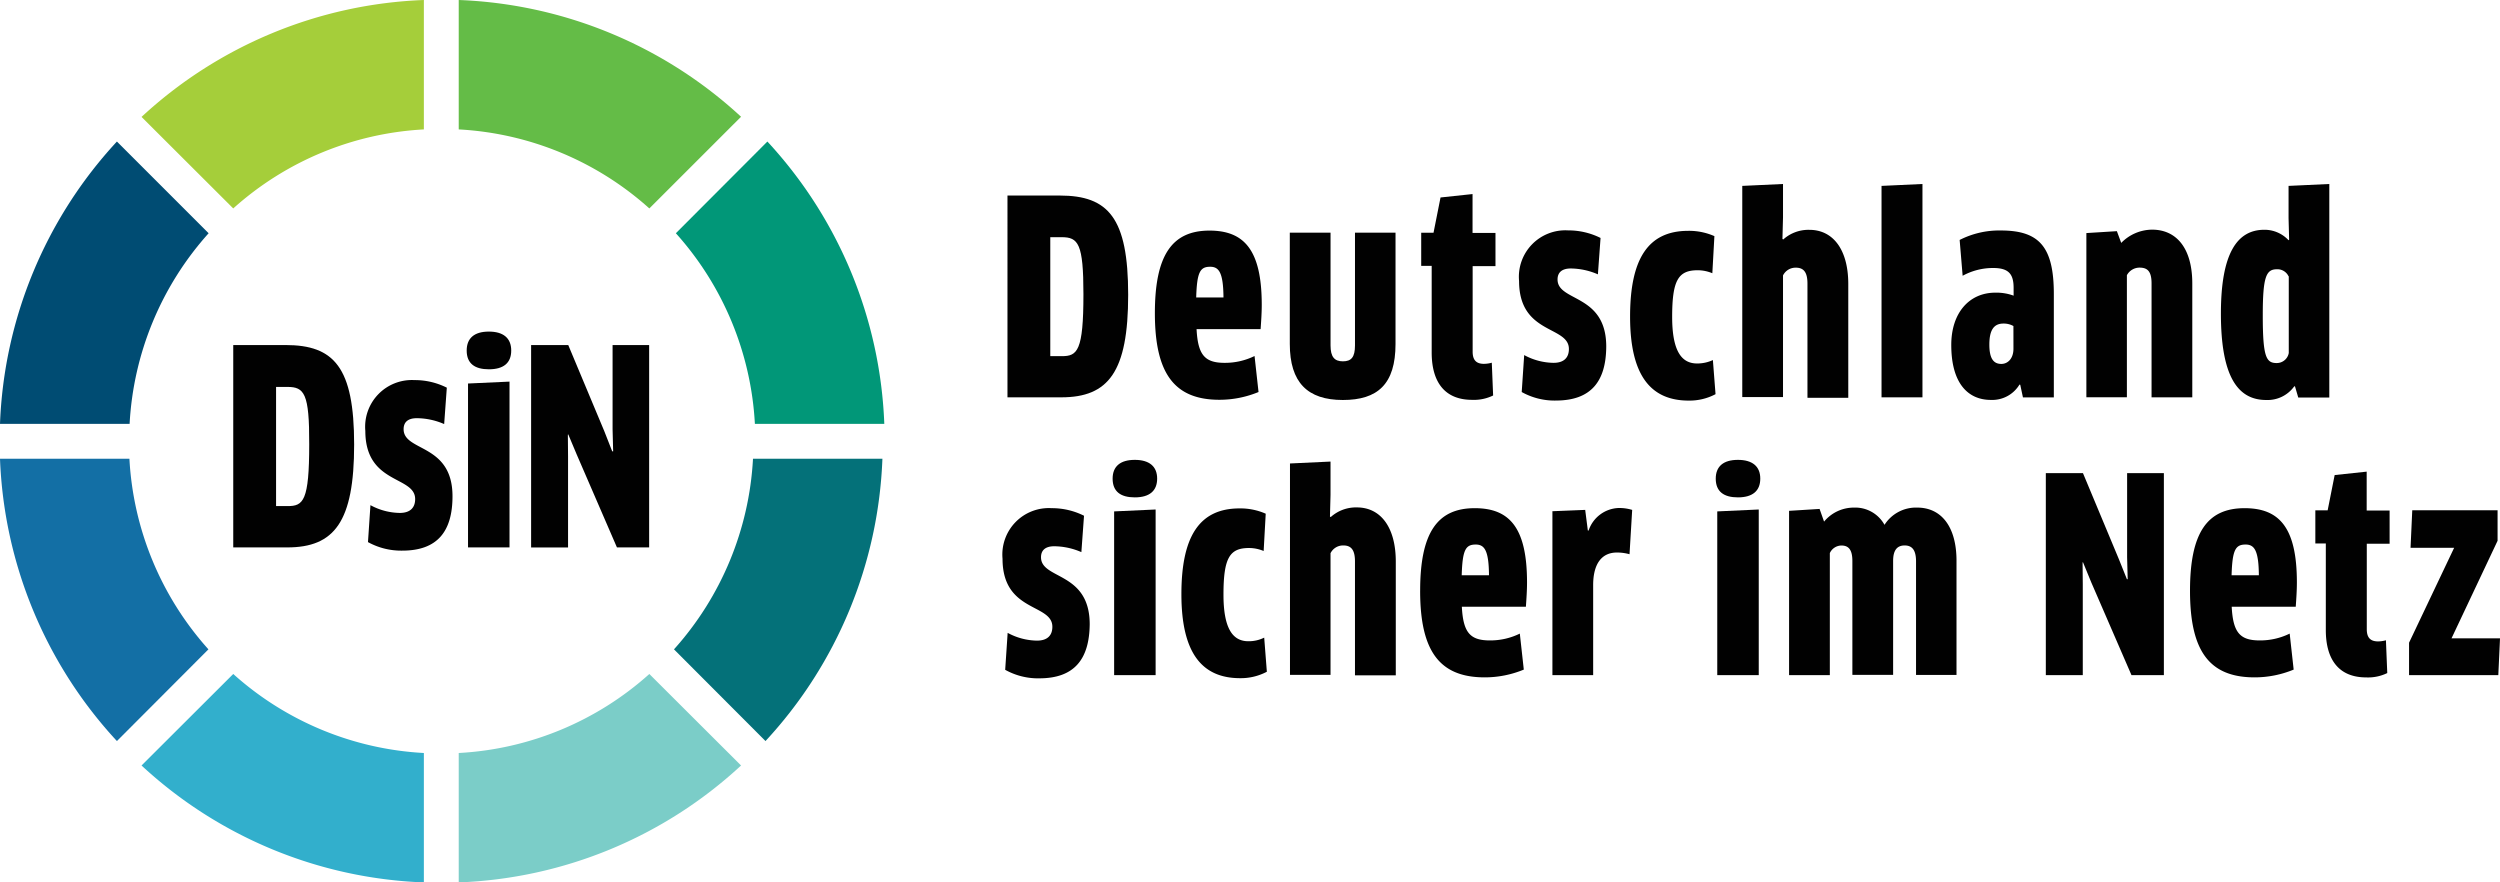 <svg xmlns="http://www.w3.org/2000/svg" viewBox="-12623 9900 167.022 58.953">
  <defs>
    <style>
      .cls-1 {
        fill: #010101;
      }

      .cls-2 {
        fill: #a5ce3a;
      }

      .cls-3 {
        fill: #136fa5;
      }

      .cls-4 {
        fill: #64bc47;
      }

      .cls-5 {
        fill: #004c73;
      }

      .cls-6 {
        fill: #019778;
      }

      .cls-7 {
        fill: #047179;
      }

      .cls-8 {
        fill: #7bcdc8;
      }

      .cls-9 {
        fill: #32afcc;
      }
    </style>
  </defs>
  <g id="Group_51" data-name="Group 51" transform="translate(-12623 9900)">
    <path id="Path_50" data-name="Path 50" class="cls-1" d="M535.3,116.682h-3.6V103.2h3.494c3.241,0,4.57,1.481,4.57,6.633s-1.317,6.848-4.469,6.848m.025-10.7h-.76v7.95h.772c1.038,0,1.443-.342,1.443-4.139,0-3.38-.342-3.81-1.456-3.81" transform="translate(-464.392 -90.136)"/>
    <path id="Path_51" data-name="Path 51" class="cls-1" d="M609.5,127.219c0-3.848,1.127-5.519,3.646-5.519,2.317,0,3.494,1.291,3.494,4.962,0,.544-.038,1.076-.076,1.62h-4.279c.089,1.722.544,2.253,1.874,2.253a4.472,4.472,0,0,0,2-.456l.266,2.405a6.827,6.827,0,0,1-2.608.519c-3.038,0-4.317-1.785-4.317-5.785m4.583-1.051c-.013-1.658-.3-2.051-.886-2.051-.671,0-.886.342-.937,2.051Z" transform="translate(-532.344 -106.294)"/>
    <path id="Path_52" data-name="Path 52" class="cls-1" d="M687.764,130.231c0,2.7-1.2,3.747-3.519,3.747-2.355,0-3.544-1.165-3.544-3.747V122.8h2.722v7.532c0,.772.266,1.063.823,1.063s.81-.266.81-1.063V122.8h2.709Z" transform="translate(-594.531 -107.255)"/>
    <path id="Path_53" data-name="Path 53" class="cls-1" d="M753.531,107.2v5.735c0,.57.253.81.76.81a2.042,2.042,0,0,0,.519-.076l.089,2.19a2.912,2.912,0,0,1-1.405.291c-1.8,0-2.7-1.152-2.7-3.165V107.2h-.7v-2.215h.823l.468-2.355,2.139-.228V105h1.532v2.215h-1.532Z" transform="translate(-655.145 -89.437)"/>
    <path id="Path_54" data-name="Path 54" class="cls-1" d="M804.156,132.968a4.505,4.505,0,0,1-2.279-.57l.165-2.469a4.208,4.208,0,0,0,1.962.519c.7,0,1.025-.354,1.025-.924,0-1.57-3.329-.949-3.329-4.545a3.105,3.105,0,0,1,3.279-3.38,4.792,4.792,0,0,1,2.165.506l-.177,2.431a4.63,4.63,0,0,0-1.81-.392c-.595,0-.886.266-.886.734,0,1.506,3.253.937,3.253,4.481-.013,2.342-1.025,3.608-3.367,3.608" transform="translate(-700.213 -106.207)"/>
    <path id="Path_55" data-name="Path 55" class="cls-1" d="M865.794,124.636a2.534,2.534,0,0,0-.975-.2c-1.291,0-1.709.646-1.709,3.114,0,2.228.595,3.114,1.658,3.114a2.466,2.466,0,0,0,1.063-.228l.177,2.279a3.72,3.72,0,0,1-1.785.43c-2.532,0-3.924-1.658-3.924-5.608,0-3.861,1.2-5.734,3.886-5.734a4.2,4.2,0,0,1,1.747.354Z" transform="translate(-751.395 -106.381)"/>
    <path id="Path_56" data-name="Path 56" class="cls-1" d="M923.855,111.354v-7.6c0-.76-.253-1.063-.772-1.063a.934.934,0,0,0-.861.519v8.127H919.5V97.227l2.722-.127v2.228l-.038,1.443.051.038a2.512,2.512,0,0,1,1.747-.646c1.582,0,2.6,1.317,2.6,3.62v7.6h-2.722Z" transform="translate(-803.101 -84.808)"/>
    <path id="Path_57" data-name="Path 57" class="cls-1" d="M993,111.354V97.227l2.734-.127v14.254Z" transform="translate(-867.297 -84.808)"/>
    <path id="Path_58" data-name="Path 58" class="cls-1" d="M1034.408,132l-.051-.013a2.124,2.124,0,0,1-1.911,1.025c-1.544,0-2.646-1.127-2.646-3.671,0-2.177,1.228-3.494,2.937-3.494a3.309,3.309,0,0,1,1.228.2v-.519c0-.937-.342-1.329-1.367-1.329a4.208,4.208,0,0,0-2.038.519l-.2-2.393a5.816,5.816,0,0,1,2.747-.633c2.557,0,3.545,1.076,3.545,4.241v6.912h-2.063Zm-.456-3.924a1.317,1.317,0,0,0-.671-.165c-.633,0-.937.43-.937,1.405,0,.949.291,1.291.8,1.291.43,0,.81-.354.81-1.013Z" transform="translate(-899.438 -106.294)"/>
    <path id="Path_59" data-name="Path 59" class="cls-1" d="M1105.455,132.4v-7.6c0-.81-.266-1.063-.8-1.063a.96.96,0,0,0-.848.506V132.4H1101.1V121.428l2.038-.127.291.785a2.906,2.906,0,0,1,2.063-.886c1.595,0,2.684,1.2,2.684,3.6v7.6h-2.722Z" transform="translate(-961.712 -105.857)"/>
    <path id="Path_60" data-name="Path 60" class="cls-1" d="M1177.265,111.354l-.215-.734H1177a2.193,2.193,0,0,1-1.874.911c-1.886,0-3.025-1.544-3.025-5.772,0-4.013,1.076-5.6,2.9-5.6a2.19,2.19,0,0,1,1.62.7l.038-.038-.038-1.443V97.227l2.722-.127v14.267h-2.076Zm-.646-8.089a.821.821,0,0,0-.772-.468c-.722,0-.949.481-.949,3.076,0,2.81.228,3.19.937,3.19a.815.815,0,0,0,.8-.671v-5.127Z" transform="translate(-1023.725 -84.808)"/>
    <path id="Path_61" data-name="Path 61" class="cls-1" d="M531.556,279.568a4.505,4.505,0,0,1-2.279-.57l.165-2.469a4.208,4.208,0,0,0,1.962.519c.7,0,1.025-.354,1.025-.924,0-1.57-3.329-.949-3.329-4.545a3.105,3.105,0,0,1,3.279-3.38,4.791,4.791,0,0,1,2.165.506l-.177,2.431a4.631,4.631,0,0,0-1.81-.392c-.595,0-.886.266-.886.734,0,1.506,3.253.937,3.253,4.481-.025,2.329-1.025,3.608-3.367,3.608" transform="translate(-462.122 -234.249)"/>
    <path id="Path_62" data-name="Path 62" class="cls-1" d="M588.681,245.206c-.949,0-1.481-.392-1.481-1.253,0-.823.519-1.253,1.481-1.253s1.494.43,1.494,1.253-.519,1.253-1.494,1.253m-1.38,11.874V246.143l2.772-.127v11.064Z" transform="translate(-512.867 -211.977)"/>
    <path id="Path_63" data-name="Path 63" class="cls-1" d="M628.994,271.148a2.533,2.533,0,0,0-.975-.2c-1.291,0-1.709.646-1.709,3.114,0,2.228.595,3.114,1.658,3.114a2.3,2.3,0,0,0,1.063-.241l.177,2.279a3.719,3.719,0,0,1-1.785.43c-2.532,0-3.924-1.658-3.924-5.608,0-3.861,1.2-5.734,3.886-5.734a4.2,4.2,0,0,1,1.747.354Z" transform="translate(-544.571 -234.336)"/>
    <path id="Path_64" data-name="Path 64" class="cls-1" d="M685.142,257.867v-7.6c0-.76-.253-1.063-.772-1.063a.933.933,0,0,0-.861.519v8.127H680.8V243.727l2.709-.127v2.228l-.038,1.443.051.038a2.512,2.512,0,0,1,1.747-.646c1.582,0,2.6,1.317,2.6,3.62v7.6h-2.722Z" transform="translate(-594.618 -212.763)"/>
    <path id="Path_65" data-name="Path 65" class="cls-1" d="M749.5,273.719c0-3.848,1.127-5.519,3.646-5.519,2.317,0,3.494,1.291,3.494,4.962,0,.544-.038,1.076-.076,1.62h-4.279c.089,1.722.544,2.253,1.873,2.253a4.472,4.472,0,0,0,2-.456l.266,2.405a6.827,6.827,0,0,1-2.608.519c-3.038,0-4.317-1.772-4.317-5.785m4.6-1.038c-.013-1.658-.3-2.051-.886-2.051-.671,0-.886.342-.937,2.051Z" transform="translate(-654.621 -234.249)"/>
    <path id="Path_66" data-name="Path 66" class="cls-1" d="M819.3,279.265v-10.95l2.19-.089.177,1.38h.051a2.2,2.2,0,0,1,2-1.506,2.977,2.977,0,0,1,.911.127l-.177,2.962a3.054,3.054,0,0,0-.848-.114c-.987,0-1.582.722-1.582,2.177v6.013Z" transform="translate(-715.585 -234.161)"/>
    <path id="Path_67" data-name="Path 67" class="cls-1" d="M906.981,245.206c-.949,0-1.481-.392-1.481-1.253,0-.823.519-1.253,1.481-1.253s1.494.43,1.494,1.253-.519,1.253-1.494,1.253m-1.38,11.874V246.143l2.772-.127v11.064Z" transform="translate(-790.873 -211.977)"/>
    <path id="Path_68" data-name="Path 68" class="cls-1" d="M952.682,279.091v-7.6c0-.76-.266-1.063-.759-1.063s-.772.3-.772,1.038v7.608h-2.722V271.47c0-.76-.253-1.038-.734-1.038a.868.868,0,0,0-.772.506v8.152H944.2V268.115l2.038-.127.3.848a2.579,2.579,0,0,1,2-.937,2.232,2.232,0,0,1,2.038,1.152,2.49,2.49,0,0,1,2.19-1.152c1.57,0,2.62,1.228,2.62,3.557v7.621h-2.709Z" transform="translate(-824.674 -233.987)"/>
    <path id="Path_69" data-name="Path 69" class="cls-1" d="M1085.422,263.194l-2.684-6.19-.557-1.355-.025.025.013,1.456v6.064H1079.7V249.7h2.481l2.393,5.734.544,1.354h.051l-.038-1.456V249.7h2.456v13.494Z" transform="translate(-943.021 -218.091)"/>
    <path id="Path_70" data-name="Path 70" class="cls-1" d="M1155.8,273.719c0-3.848,1.127-5.519,3.646-5.519,2.317,0,3.494,1.291,3.494,4.962,0,.544-.038,1.076-.076,1.62h-4.279c.089,1.722.544,2.253,1.874,2.253a4.471,4.471,0,0,0,2-.456l.266,2.405a6.827,6.827,0,0,1-2.608.519c-3.038,0-4.317-1.772-4.317-5.785m4.6-1.038c-.013-1.658-.3-2.051-.886-2.051-.671,0-.886.342-.937,2.051Z" transform="translate(-1009.488 -234.249)"/>
    <path id="Path_71" data-name="Path 71" class="cls-1" d="M1225.43,253.7v5.734c0,.57.253.81.76.81a2.042,2.042,0,0,0,.519-.076l.089,2.19a2.913,2.913,0,0,1-1.405.291c-1.8,0-2.7-1.152-2.7-3.165V253.7h-.7v-2.215h.823l.468-2.355,2.139-.228v2.6h1.532v2.215h-1.532Z" transform="translate(-1067.308 -217.392)"/>
    <path id="Path_72" data-name="Path 72" class="cls-1" d="M1274.236,277.857h3.241l-.114,2.456H1271.4v-2.165l3.013-6.342H1271.5l.114-2.506h5.7v2.038Z" transform="translate(-1110.454 -235.209)"/>
    <path id="Path_73" data-name="Path 73" class="cls-1" d="M126.708,195.62H123.1V182.1h3.494c3.241,0,4.583,1.481,4.583,6.646s-1.317,6.874-4.469,6.874m.013-10.722h-.76v7.962h.772c1.051,0,1.443-.342,1.443-4.139.013-3.393-.329-3.823-1.456-3.823" transform="translate(-107.517 -159.048)"/>
    <path id="Path_74" data-name="Path 74" class="cls-1" d="M195.269,211.993a4.588,4.588,0,0,1-2.291-.57l.165-2.468a4.208,4.208,0,0,0,1.962.519c.709,0,1.025-.367,1.025-.924,0-1.57-3.329-.962-3.329-4.557a3.122,3.122,0,0,1,3.279-3.393,4.75,4.75,0,0,1,2.165.506l-.177,2.431a4.642,4.642,0,0,0-1.823-.392c-.6,0-.886.266-.886.734,0,1.519,3.266.937,3.266,4.481,0,2.355-1.013,3.633-3.355,3.633" transform="translate(-168.394 -175.206)"/>
    <path id="Path_75" data-name="Path 75" class="cls-1" d="M247.781,177.519c-.949,0-1.481-.392-1.481-1.253,0-.835.519-1.266,1.481-1.266s1.494.43,1.494,1.266-.519,1.253-1.494,1.253m-1.392,11.9v-10.95l2.772-.127v11.077Z" transform="translate(-215.121 -152.847)"/>
    <path id="Path_76" data-name="Path 76" class="cls-1" d="M286.034,195.62l-2.684-6.2-.57-1.355-.025.025.013,1.456v6.076H280.3V182.1h2.481l2.405,5.747.532,1.355h.063l-.038-1.456V182.1h2.443v13.52Z" transform="translate(-244.817 -159.048)"/>
    <path id="Path_77" data-name="Path 77" class="cls-2" d="M80.827,13.925A20.717,20.717,0,0,1,93.562,8.646V0A29.384,29.384,0,0,0,74.7,7.811Z" transform="translate(-65.244)"/>
    <path id="Path_78" data-name="Path 78" class="cls-3" d="M13.925,254.835A20.717,20.717,0,0,1,8.646,242.1H0a29.384,29.384,0,0,0,7.811,18.862Z" transform="translate(0 -211.453)"/>
    <path id="Path_79" data-name="Path 79" class="cls-4" d="M242.1,0V8.646a20.717,20.717,0,0,1,12.735,5.279L260.962,7.8A29.438,29.438,0,0,0,242.1,0" transform="translate(-211.453)"/>
    <path id="Path_80" data-name="Path 80" class="cls-5" d="M8.659,93.562a20.717,20.717,0,0,1,5.279-12.735L7.811,74.7A29.384,29.384,0,0,0,0,93.562Z" transform="translate(0 -65.244)"/>
    <path id="Path_81" data-name="Path 81" class="cls-6" d="M356.7,80.827a20.717,20.717,0,0,1,5.279,12.735h8.646A29.384,29.384,0,0,0,362.814,74.7Z" transform="translate(-311.546 -65.244)"/>
    <path id="Path_82" data-name="Path 82" class="cls-7" d="M360.979,242.1a20.717,20.717,0,0,1-5.279,12.735l6.114,6.127a29.357,29.357,0,0,0,7.811-18.862Z" transform="translate(-310.672 -211.453)"/>
    <path id="Path_83" data-name="Path 83" class="cls-8" d="M254.835,355.7a20.717,20.717,0,0,1-12.735,5.279v8.646a29.384,29.384,0,0,0,18.862-7.811Z" transform="translate(-211.453 -310.672)"/>
    <path id="Path_84" data-name="Path 84" class="cls-9" d="M93.562,360.979A20.717,20.717,0,0,1,80.827,355.7L74.7,361.814a29.357,29.357,0,0,0,18.862,7.811Z" transform="translate(-65.244 -310.672)"/>
  </g>
</svg>
